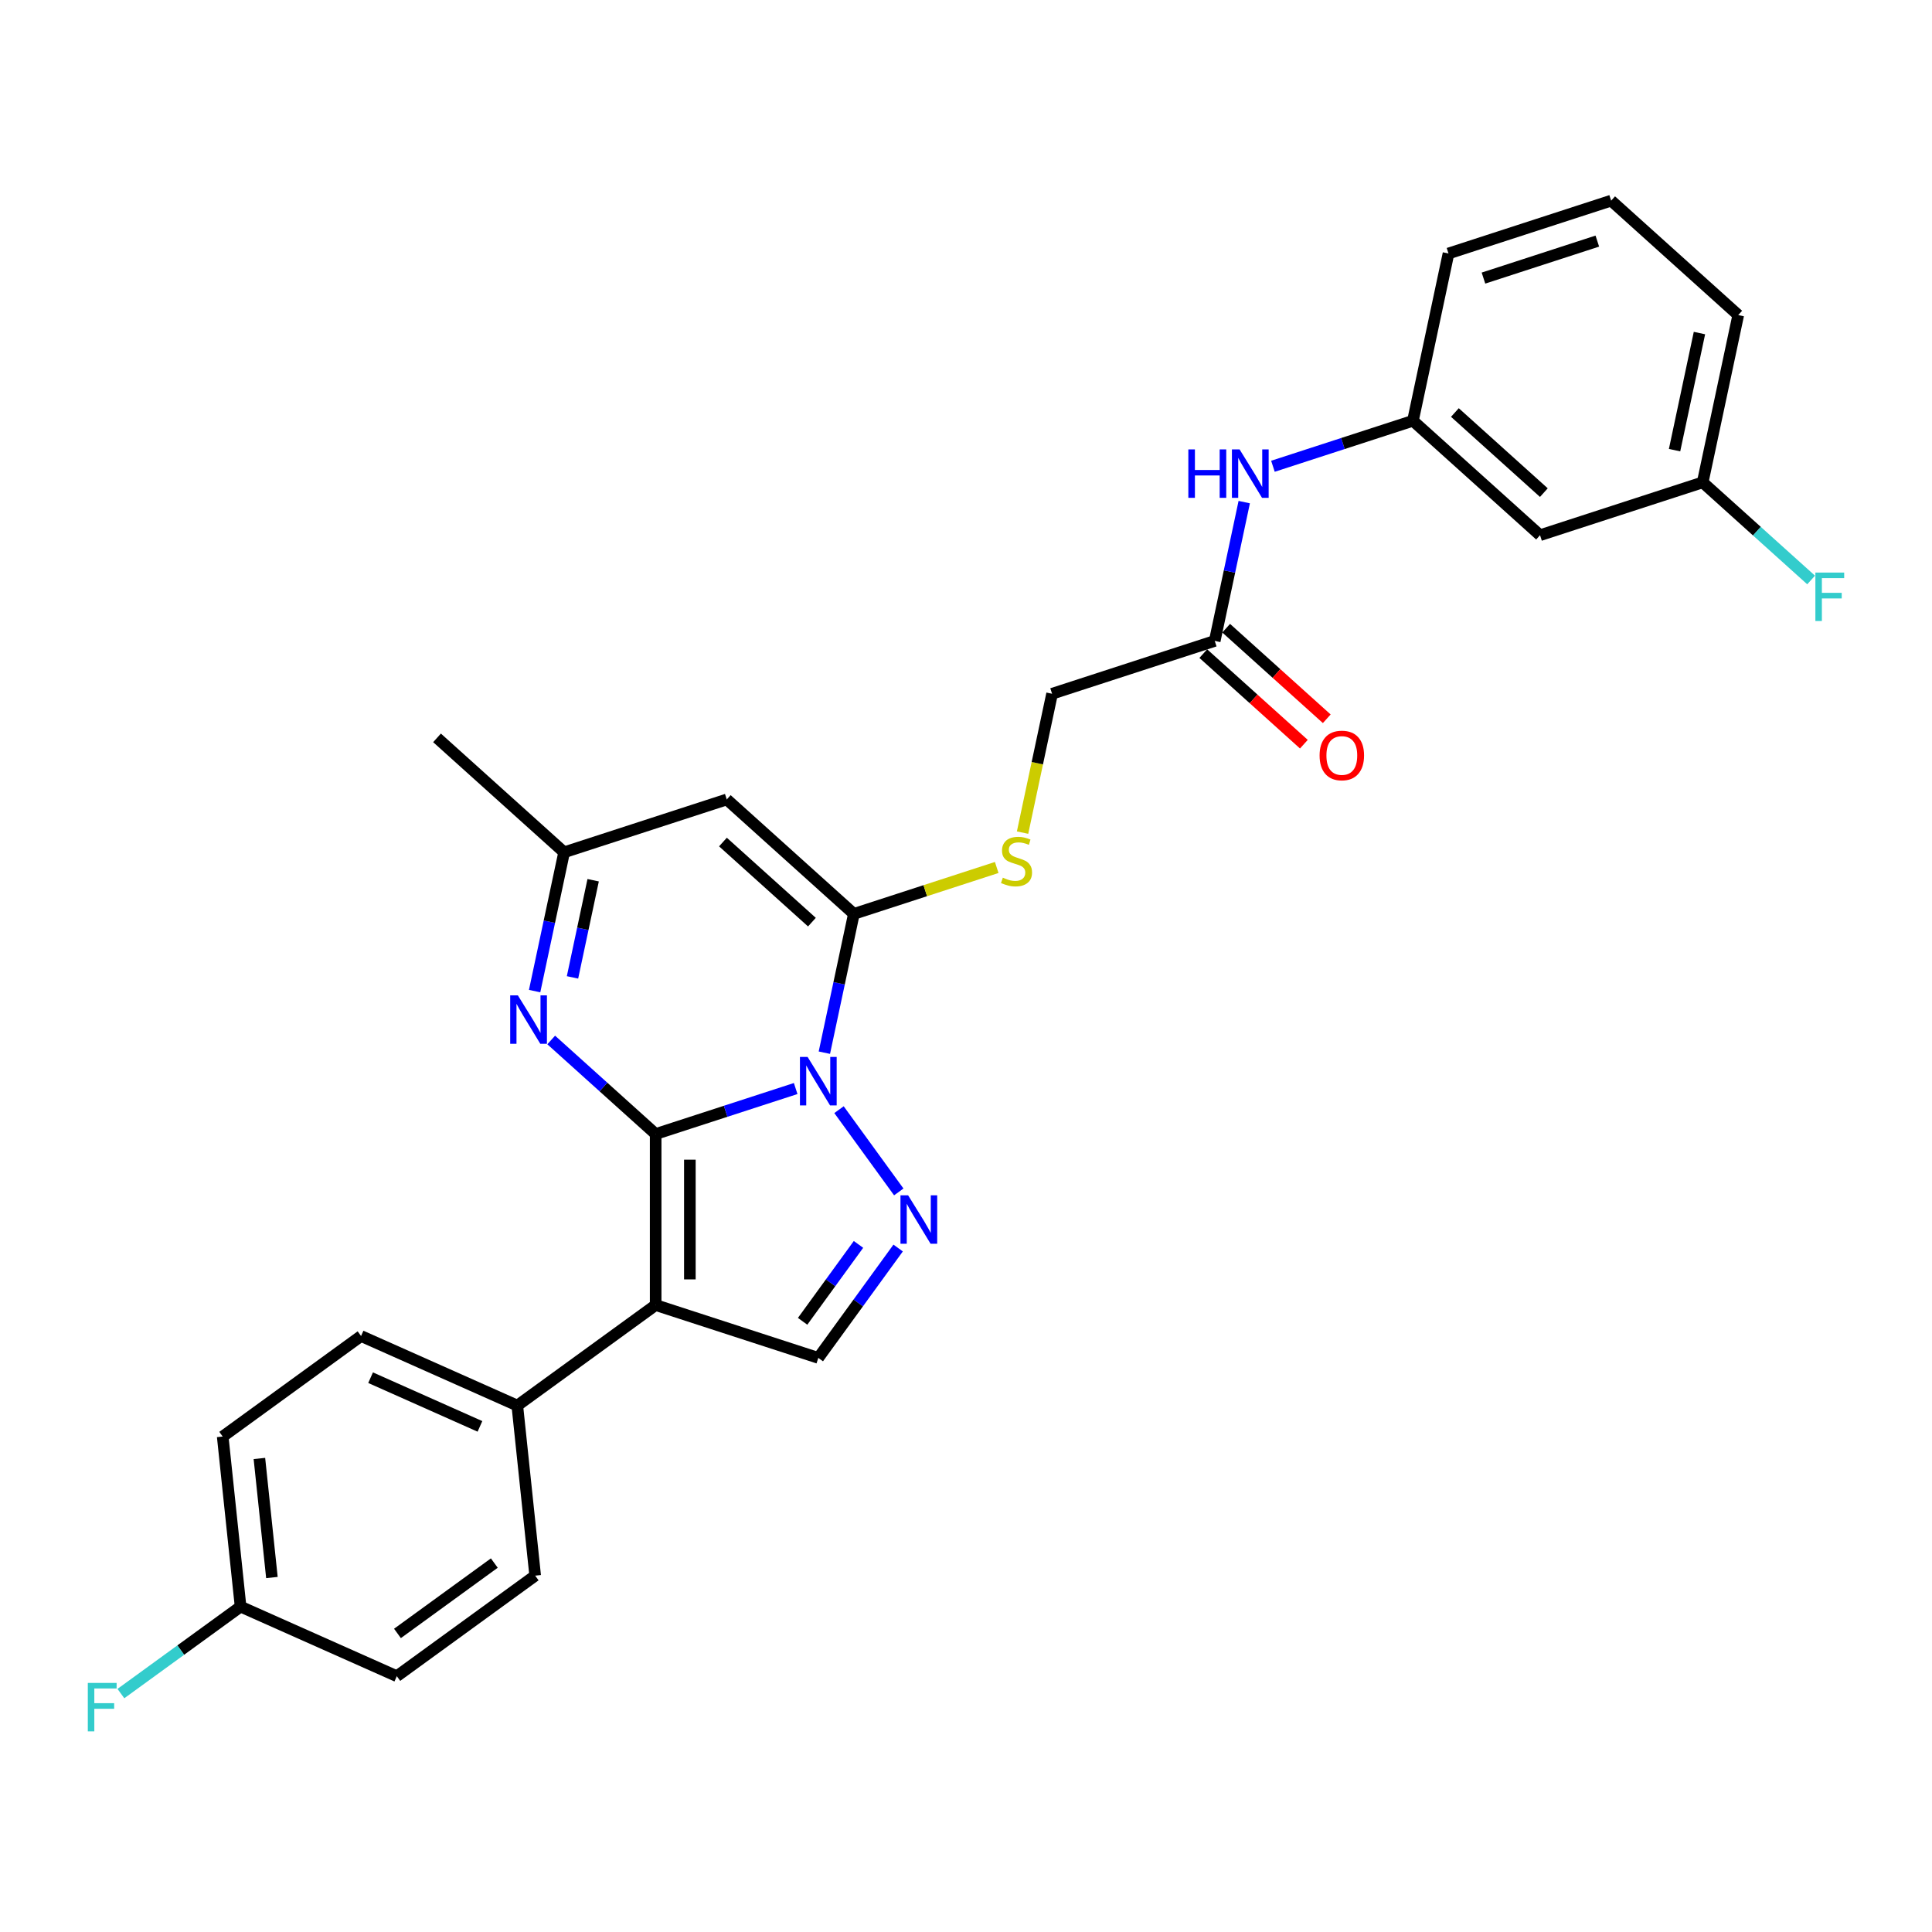 <?xml version='1.0' encoding='iso-8859-1'?>
<svg version='1.1' baseProfile='full'
              xmlns='http://www.w3.org/2000/svg'
                      xmlns:rdkit='http://www.rdkit.org/xml'
                      xmlns:xlink='http://www.w3.org/1999/xlink'
                  xml:space='preserve'
width='1000px' height='1000px' viewBox='0 0 1000 1000'>
<!-- END OF HEADER -->
<rect style='opacity:1.0;fill:#FFFFFF;stroke:none' width='1000' height='1000' x='0' y='0'> </rect>
<path class='bond-0' d='M 339.368,586.969 L 375.602,575.196' style='fill:none;fill-rule:evenodd;stroke:#000000;stroke-width:6px;stroke-linecap:butt;stroke-linejoin:miter;stroke-opacity:1' />
<path class='bond-0' d='M 375.602,575.196 L 411.836,563.423' style='fill:none;fill-rule:evenodd;stroke:#0000FF;stroke-width:6px;stroke-linecap:butt;stroke-linejoin:miter;stroke-opacity:1' />
<path class='bond-1' d='M 339.368,586.969 L 339.368,675.49' style='fill:none;fill-rule:evenodd;stroke:#000000;stroke-width:6px;stroke-linecap:butt;stroke-linejoin:miter;stroke-opacity:1' />
<path class='bond-1' d='M 357.072,600.247 L 357.072,662.212' style='fill:none;fill-rule:evenodd;stroke:#000000;stroke-width:6px;stroke-linecap:butt;stroke-linejoin:miter;stroke-opacity:1' />
<path class='bond-4' d='M 339.368,586.969 L 312.336,562.629' style='fill:none;fill-rule:evenodd;stroke:#000000;stroke-width:6px;stroke-linecap:butt;stroke-linejoin:miter;stroke-opacity:1' />
<path class='bond-4' d='M 312.336,562.629 L 285.304,538.29' style='fill:none;fill-rule:evenodd;stroke:#0000FF;stroke-width:6px;stroke-linecap:butt;stroke-linejoin:miter;stroke-opacity:1' />
<path class='bond-2' d='M 426.691,544.867 L 434.326,508.947' style='fill:none;fill-rule:evenodd;stroke:#0000FF;stroke-width:6px;stroke-linecap:butt;stroke-linejoin:miter;stroke-opacity:1' />
<path class='bond-2' d='M 434.326,508.947 L 441.961,473.028' style='fill:none;fill-rule:evenodd;stroke:#000000;stroke-width:6px;stroke-linecap:butt;stroke-linejoin:miter;stroke-opacity:1' />
<path class='bond-3' d='M 434.271,574.362 L 465.204,616.938' style='fill:none;fill-rule:evenodd;stroke:#0000FF;stroke-width:6px;stroke-linecap:butt;stroke-linejoin:miter;stroke-opacity:1' />
<path class='bond-6' d='M 339.368,675.49 L 423.557,702.845' style='fill:none;fill-rule:evenodd;stroke:#000000;stroke-width:6px;stroke-linecap:butt;stroke-linejoin:miter;stroke-opacity:1' />
<path class='bond-9' d='M 339.368,675.49 L 267.753,727.521' style='fill:none;fill-rule:evenodd;stroke:#000000;stroke-width:6px;stroke-linecap:butt;stroke-linejoin:miter;stroke-opacity:1' />
<path class='bond-8' d='M 441.961,473.028 L 478.93,461.016' style='fill:none;fill-rule:evenodd;stroke:#000000;stroke-width:6px;stroke-linecap:butt;stroke-linejoin:miter;stroke-opacity:1' />
<path class='bond-8' d='M 478.93,461.016 L 515.899,449.004' style='fill:none;fill-rule:evenodd;stroke:#CCCC00;stroke-width:6px;stroke-linecap:butt;stroke-linejoin:miter;stroke-opacity:1' />
<path class='bond-29' d='M 441.961,473.028 L 376.177,413.796' style='fill:none;fill-rule:evenodd;stroke:#000000;stroke-width:6px;stroke-linecap:butt;stroke-linejoin:miter;stroke-opacity:1' />
<path class='bond-29' d='M 420.247,477.3 L 374.198,435.837' style='fill:none;fill-rule:evenodd;stroke:#000000;stroke-width:6px;stroke-linecap:butt;stroke-linejoin:miter;stroke-opacity:1' />
<path class='bond-28' d='M 464.873,645.977 L 444.215,674.411' style='fill:none;fill-rule:evenodd;stroke:#0000FF;stroke-width:6px;stroke-linecap:butt;stroke-linejoin:miter;stroke-opacity:1' />
<path class='bond-28' d='M 444.215,674.411 L 423.557,702.845' style='fill:none;fill-rule:evenodd;stroke:#000000;stroke-width:6px;stroke-linecap:butt;stroke-linejoin:miter;stroke-opacity:1' />
<path class='bond-28' d='M 444.353,644.101 L 429.892,664.005' style='fill:none;fill-rule:evenodd;stroke:#0000FF;stroke-width:6px;stroke-linecap:butt;stroke-linejoin:miter;stroke-opacity:1' />
<path class='bond-28' d='M 429.892,664.005 L 415.431,683.908' style='fill:none;fill-rule:evenodd;stroke:#000000;stroke-width:6px;stroke-linecap:butt;stroke-linejoin:miter;stroke-opacity:1' />
<path class='bond-7' d='M 276.719,512.989 L 284.354,477.07' style='fill:none;fill-rule:evenodd;stroke:#0000FF;stroke-width:6px;stroke-linecap:butt;stroke-linejoin:miter;stroke-opacity:1' />
<path class='bond-7' d='M 284.354,477.07 L 291.989,441.15' style='fill:none;fill-rule:evenodd;stroke:#000000;stroke-width:6px;stroke-linecap:butt;stroke-linejoin:miter;stroke-opacity:1' />
<path class='bond-7' d='M 296.327,505.894 L 301.671,480.751' style='fill:none;fill-rule:evenodd;stroke:#0000FF;stroke-width:6px;stroke-linecap:butt;stroke-linejoin:miter;stroke-opacity:1' />
<path class='bond-7' d='M 301.671,480.751 L 307.015,455.607' style='fill:none;fill-rule:evenodd;stroke:#000000;stroke-width:6px;stroke-linecap:butt;stroke-linejoin:miter;stroke-opacity:1' />
<path class='bond-5' d='M 376.177,413.796 L 291.989,441.15' style='fill:none;fill-rule:evenodd;stroke:#000000;stroke-width:6px;stroke-linecap:butt;stroke-linejoin:miter;stroke-opacity:1' />
<path class='bond-24' d='M 291.989,441.15 L 226.205,381.918' style='fill:none;fill-rule:evenodd;stroke:#000000;stroke-width:6px;stroke-linecap:butt;stroke-linejoin:miter;stroke-opacity:1' />
<path class='bond-15' d='M 529.277,430.961 L 536.915,395.024' style='fill:none;fill-rule:evenodd;stroke:#CCCC00;stroke-width:6px;stroke-linecap:butt;stroke-linejoin:miter;stroke-opacity:1' />
<path class='bond-15' d='M 536.915,395.024 L 544.554,359.087' style='fill:none;fill-rule:evenodd;stroke:#000000;stroke-width:6px;stroke-linecap:butt;stroke-linejoin:miter;stroke-opacity:1' />
<path class='bond-16' d='M 267.753,727.521 L 186.885,691.517' style='fill:none;fill-rule:evenodd;stroke:#000000;stroke-width:6px;stroke-linecap:butt;stroke-linejoin:miter;stroke-opacity:1' />
<path class='bond-16' d='M 248.422,738.294 L 191.814,713.091' style='fill:none;fill-rule:evenodd;stroke:#000000;stroke-width:6px;stroke-linecap:butt;stroke-linejoin:miter;stroke-opacity:1' />
<path class='bond-17' d='M 267.753,727.521 L 277.006,815.557' style='fill:none;fill-rule:evenodd;stroke:#000000;stroke-width:6px;stroke-linecap:butt;stroke-linejoin:miter;stroke-opacity:1' />
<path class='bond-10' d='M 628.743,331.732 L 544.554,359.087' style='fill:none;fill-rule:evenodd;stroke:#000000;stroke-width:6px;stroke-linecap:butt;stroke-linejoin:miter;stroke-opacity:1' />
<path class='bond-11' d='M 628.743,331.732 L 636.378,295.813' style='fill:none;fill-rule:evenodd;stroke:#000000;stroke-width:6px;stroke-linecap:butt;stroke-linejoin:miter;stroke-opacity:1' />
<path class='bond-11' d='M 636.378,295.813 L 644.012,259.893' style='fill:none;fill-rule:evenodd;stroke:#0000FF;stroke-width:6px;stroke-linecap:butt;stroke-linejoin:miter;stroke-opacity:1' />
<path class='bond-14' d='M 622.819,338.311 L 648.851,361.75' style='fill:none;fill-rule:evenodd;stroke:#000000;stroke-width:6px;stroke-linecap:butt;stroke-linejoin:miter;stroke-opacity:1' />
<path class='bond-14' d='M 648.851,361.75 L 674.883,385.189' style='fill:none;fill-rule:evenodd;stroke:#FF0000;stroke-width:6px;stroke-linecap:butt;stroke-linejoin:miter;stroke-opacity:1' />
<path class='bond-14' d='M 634.666,325.154 L 660.697,348.593' style='fill:none;fill-rule:evenodd;stroke:#000000;stroke-width:6px;stroke-linecap:butt;stroke-linejoin:miter;stroke-opacity:1' />
<path class='bond-14' d='M 660.697,348.593 L 686.729,372.032' style='fill:none;fill-rule:evenodd;stroke:#FF0000;stroke-width:6px;stroke-linecap:butt;stroke-linejoin:miter;stroke-opacity:1' />
<path class='bond-12' d='M 658.867,241.338 L 695.101,229.564' style='fill:none;fill-rule:evenodd;stroke:#0000FF;stroke-width:6px;stroke-linecap:butt;stroke-linejoin:miter;stroke-opacity:1' />
<path class='bond-12' d='M 695.101,229.564 L 731.336,217.791' style='fill:none;fill-rule:evenodd;stroke:#000000;stroke-width:6px;stroke-linecap:butt;stroke-linejoin:miter;stroke-opacity:1' />
<path class='bond-13' d='M 731.336,217.791 L 797.12,277.023' style='fill:none;fill-rule:evenodd;stroke:#000000;stroke-width:6px;stroke-linecap:butt;stroke-linejoin:miter;stroke-opacity:1' />
<path class='bond-13' d='M 753.05,213.519 L 799.098,254.982' style='fill:none;fill-rule:evenodd;stroke:#000000;stroke-width:6px;stroke-linecap:butt;stroke-linejoin:miter;stroke-opacity:1' />
<path class='bond-26' d='M 731.336,217.791 L 749.74,131.205' style='fill:none;fill-rule:evenodd;stroke:#000000;stroke-width:6px;stroke-linecap:butt;stroke-linejoin:miter;stroke-opacity:1' />
<path class='bond-18' d='M 797.12,277.023 L 881.308,249.669' style='fill:none;fill-rule:evenodd;stroke:#000000;stroke-width:6px;stroke-linecap:butt;stroke-linejoin:miter;stroke-opacity:1' />
<path class='bond-20' d='M 186.885,691.517 L 115.27,743.548' style='fill:none;fill-rule:evenodd;stroke:#000000;stroke-width:6px;stroke-linecap:butt;stroke-linejoin:miter;stroke-opacity:1' />
<path class='bond-21' d='M 277.006,815.557 L 205.391,867.589' style='fill:none;fill-rule:evenodd;stroke:#000000;stroke-width:6px;stroke-linecap:butt;stroke-linejoin:miter;stroke-opacity:1' />
<path class='bond-21' d='M 255.857,809.039 L 205.727,845.461' style='fill:none;fill-rule:evenodd;stroke:#000000;stroke-width:6px;stroke-linecap:butt;stroke-linejoin:miter;stroke-opacity:1' />
<path class='bond-22' d='M 881.308,249.669 L 909.367,274.933' style='fill:none;fill-rule:evenodd;stroke:#000000;stroke-width:6px;stroke-linecap:butt;stroke-linejoin:miter;stroke-opacity:1' />
<path class='bond-22' d='M 909.367,274.933 L 937.425,300.197' style='fill:none;fill-rule:evenodd;stroke:#33CCCC;stroke-width:6px;stroke-linecap:butt;stroke-linejoin:miter;stroke-opacity:1' />
<path class='bond-31' d='M 881.308,249.669 L 899.713,163.082' style='fill:none;fill-rule:evenodd;stroke:#000000;stroke-width:6px;stroke-linecap:butt;stroke-linejoin:miter;stroke-opacity:1' />
<path class='bond-31' d='M 866.751,233 L 879.635,172.389' style='fill:none;fill-rule:evenodd;stroke:#000000;stroke-width:6px;stroke-linecap:butt;stroke-linejoin:miter;stroke-opacity:1' />
<path class='bond-19' d='M 124.523,831.584 L 205.391,867.589' style='fill:none;fill-rule:evenodd;stroke:#000000;stroke-width:6px;stroke-linecap:butt;stroke-linejoin:miter;stroke-opacity:1' />
<path class='bond-23' d='M 124.523,831.584 L 93.549,854.088' style='fill:none;fill-rule:evenodd;stroke:#000000;stroke-width:6px;stroke-linecap:butt;stroke-linejoin:miter;stroke-opacity:1' />
<path class='bond-23' d='M 93.549,854.088 L 62.575,876.592' style='fill:none;fill-rule:evenodd;stroke:#33CCCC;stroke-width:6px;stroke-linecap:butt;stroke-linejoin:miter;stroke-opacity:1' />
<path class='bond-30' d='M 124.523,831.584 L 115.27,743.548' style='fill:none;fill-rule:evenodd;stroke:#000000;stroke-width:6px;stroke-linecap:butt;stroke-linejoin:miter;stroke-opacity:1' />
<path class='bond-30' d='M 140.742,816.528 L 134.265,754.903' style='fill:none;fill-rule:evenodd;stroke:#000000;stroke-width:6px;stroke-linecap:butt;stroke-linejoin:miter;stroke-opacity:1' />
<path class='bond-25' d='M 833.929,103.85 L 749.74,131.205' style='fill:none;fill-rule:evenodd;stroke:#000000;stroke-width:6px;stroke-linecap:butt;stroke-linejoin:miter;stroke-opacity:1' />
<path class='bond-25' d='M 826.771,124.791 L 767.839,143.939' style='fill:none;fill-rule:evenodd;stroke:#000000;stroke-width:6px;stroke-linecap:butt;stroke-linejoin:miter;stroke-opacity:1' />
<path class='bond-27' d='M 833.929,103.85 L 899.713,163.082' style='fill:none;fill-rule:evenodd;stroke:#000000;stroke-width:6px;stroke-linecap:butt;stroke-linejoin:miter;stroke-opacity:1' />
<path  class='atom-1' d='M 418.015 547.08
L 426.23 560.358
Q 427.044 561.668, 428.354 564.041
Q 429.664 566.413, 429.735 566.555
L 429.735 547.08
L 433.064 547.08
L 433.064 572.149
L 429.629 572.149
L 420.812 557.632
Q 419.786 555.932, 418.688 553.985
Q 417.626 552.037, 417.307 551.435
L 417.307 572.149
L 414.049 572.149
L 414.049 547.08
L 418.015 547.08
' fill='#0000FF'/>
<path  class='atom-4' d='M 470.046 618.695
L 478.261 631.973
Q 479.076 633.283, 480.386 635.656
Q 481.696 638.028, 481.767 638.17
L 481.767 618.695
L 485.095 618.695
L 485.095 643.764
L 481.66 643.764
L 472.844 629.247
Q 471.817 627.547, 470.719 625.6
Q 469.657 623.652, 469.338 623.05
L 469.338 643.764
L 466.081 643.764
L 466.081 618.695
L 470.046 618.695
' fill='#0000FF'/>
<path  class='atom-5' d='M 268.043 515.202
L 276.257 528.48
Q 277.072 529.791, 278.382 532.163
Q 279.692 534.535, 279.763 534.677
L 279.763 515.202
L 283.091 515.202
L 283.091 540.271
L 279.657 540.271
L 270.84 525.754
Q 269.813 524.054, 268.715 522.107
Q 267.653 520.159, 267.335 519.558
L 267.335 540.271
L 264.077 540.271
L 264.077 515.202
L 268.043 515.202
' fill='#0000FF'/>
<path  class='atom-9' d='M 519.068 454.278
Q 519.351 454.384, 520.52 454.88
Q 521.688 455.375, 522.963 455.694
Q 524.273 455.977, 525.548 455.977
Q 527.92 455.977, 529.301 454.844
Q 530.682 453.676, 530.682 451.657
Q 530.682 450.276, 529.974 449.427
Q 529.301 448.577, 528.239 448.117
Q 527.176 447.656, 525.406 447.125
Q 523.175 446.452, 521.83 445.815
Q 520.52 445.178, 519.564 443.832
Q 518.643 442.487, 518.643 440.22
Q 518.643 437.069, 520.767 435.122
Q 522.927 433.174, 527.176 433.174
Q 530.08 433.174, 533.373 434.555
L 532.558 437.282
Q 529.549 436.042, 527.283 436.042
Q 524.839 436.042, 523.494 437.069
Q 522.148 438.061, 522.184 439.796
Q 522.184 441.141, 522.857 441.955
Q 523.565 442.77, 524.556 443.23
Q 525.583 443.691, 527.283 444.222
Q 529.549 444.93, 530.894 445.638
Q 532.24 446.346, 533.196 447.798
Q 534.187 449.214, 534.187 451.657
Q 534.187 455.127, 531.85 457.004
Q 529.549 458.845, 525.689 458.845
Q 523.459 458.845, 521.759 458.35
Q 520.095 457.889, 518.112 457.075
L 519.068 454.278
' fill='#CCCC00'/>
<path  class='atom-12' d='M 615.085 232.611
L 618.484 232.611
L 618.484 243.269
L 631.302 243.269
L 631.302 232.611
L 634.701 232.611
L 634.701 257.68
L 631.302 257.68
L 631.302 246.102
L 618.484 246.102
L 618.484 257.68
L 615.085 257.68
L 615.085 232.611
' fill='#0000FF'/>
<path  class='atom-12' d='M 641.606 232.611
L 649.82 245.889
Q 650.635 247.199, 651.945 249.572
Q 653.255 251.944, 653.326 252.086
L 653.326 232.611
L 656.654 232.611
L 656.654 257.68
L 653.22 257.68
L 644.403 243.163
Q 643.376 241.463, 642.278 239.516
Q 641.216 237.568, 640.898 236.966
L 640.898 257.68
L 637.64 257.68
L 637.64 232.611
L 641.606 232.611
' fill='#0000FF'/>
<path  class='atom-15' d='M 683.019 391.035
Q 683.019 385.016, 685.993 381.652
Q 688.967 378.288, 694.527 378.288
Q 700.086 378.288, 703.06 381.652
Q 706.034 385.016, 706.034 391.035
Q 706.034 397.125, 703.025 400.595
Q 700.015 404.03, 694.527 404.03
Q 689.003 404.03, 685.993 400.595
Q 683.019 397.161, 683.019 391.035
M 694.527 401.197
Q 698.351 401.197, 700.404 398.648
Q 702.493 396.063, 702.493 391.035
Q 702.493 386.113, 700.404 383.635
Q 698.351 381.121, 694.527 381.121
Q 690.702 381.121, 688.613 383.599
Q 686.56 386.078, 686.56 391.035
Q 686.56 396.099, 688.613 398.648
Q 690.702 401.197, 694.527 401.197
' fill='#FF0000'/>
<path  class='atom-23' d='M 939.639 296.366
L 954.545 296.366
L 954.545 299.234
L 943.002 299.234
L 943.002 306.847
L 953.271 306.847
L 953.271 309.751
L 943.002 309.751
L 943.002 321.435
L 939.639 321.435
L 939.639 296.366
' fill='#33CCCC'/>
<path  class='atom-24' d='M 45.455 871.081
L 60.361 871.081
L 60.361 873.949
L 48.818 873.949
L 48.818 881.562
L 59.087 881.562
L 59.087 884.465
L 48.818 884.465
L 48.818 896.15
L 45.455 896.15
L 45.455 871.081
' fill='#33CCCC'/>
</svg>
